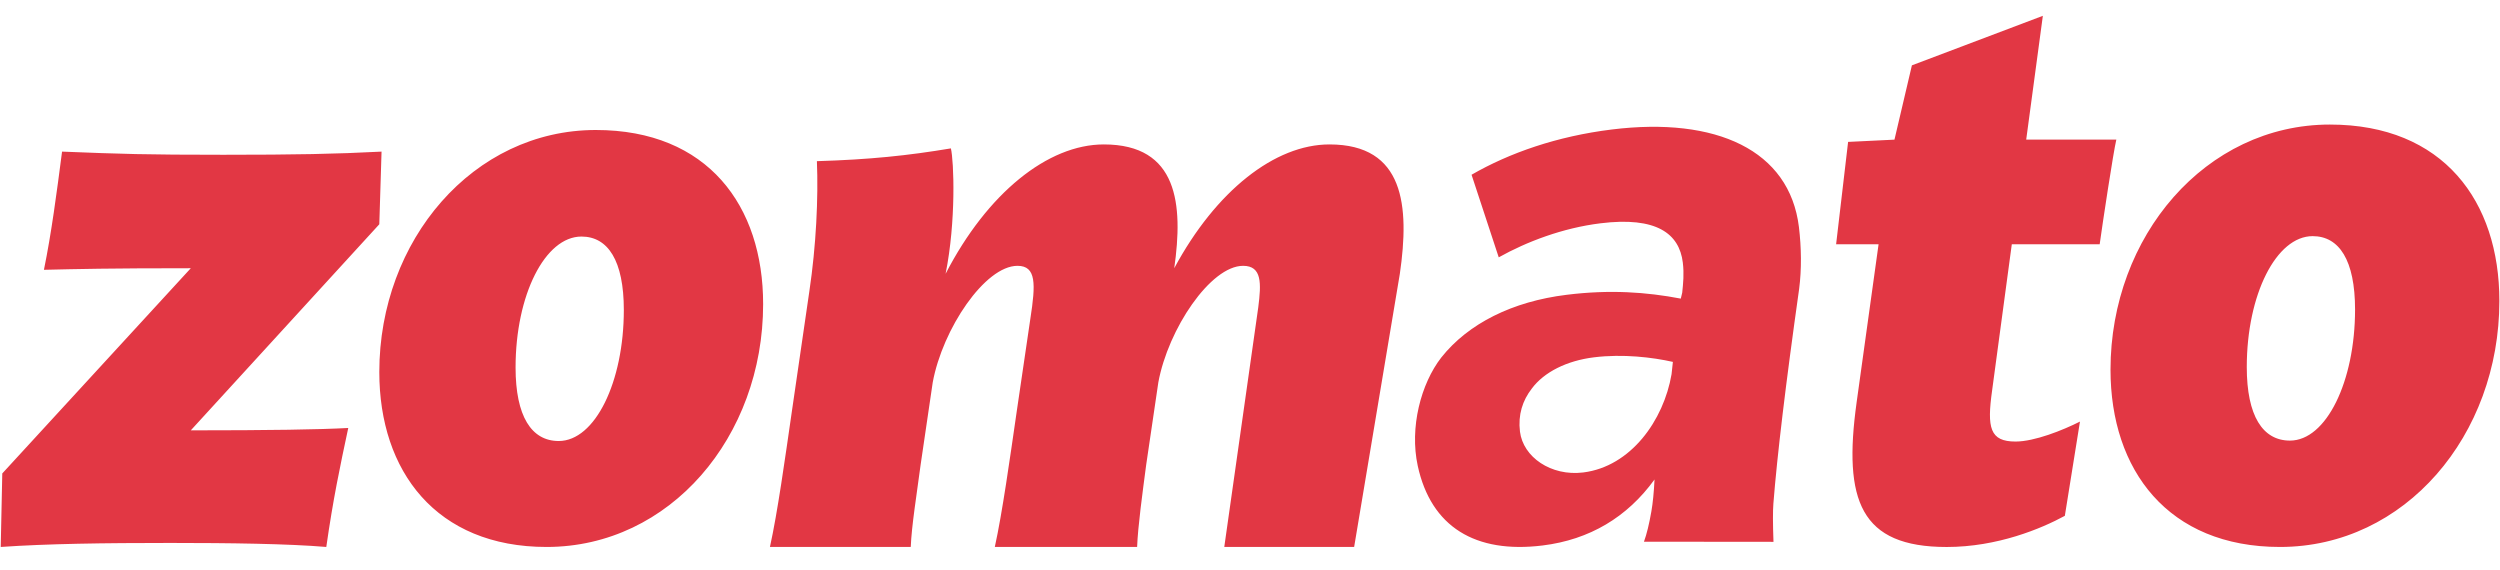 <svg width="79" height="18" viewBox="0 0 79 18" fill="none" xmlns="http://www.w3.org/2000/svg">
<g clip-path="url(#clip0_27627_51960)">
<path d="M12.057 4.791L11.986 7.087L6.029 13.599C8.517 13.599 10.095 13.574 11.005 13.524C10.741 14.759 10.527 15.77 10.311 17.284C9.114 17.182 7.249 17.157 5.382 17.157C3.301 17.157 1.483 17.182 0.023 17.284L0.072 14.961L6.029 8.476C3.421 8.476 2.464 8.501 1.388 8.526C1.626 7.365 1.794 6.078 1.961 4.791C3.851 4.866 4.593 4.891 7.057 4.891C9.33 4.891 10.621 4.866 12.057 4.791ZM18.828 4.108C14.951 4.108 11.986 7.591 11.986 11.757C11.986 14.886 13.78 17.284 17.273 17.284C21.173 17.284 24.115 13.8 24.115 9.61C24.116 6.507 22.368 4.108 18.828 4.108ZM17.655 13.936C16.794 13.936 16.292 13.153 16.292 11.614C16.292 9.317 17.225 7.475 18.374 7.475C19.211 7.475 19.713 8.233 19.713 9.796C19.713 12.068 18.805 13.936 17.655 13.936ZM73.624 3.936C69.697 3.936 66.692 7.465 66.692 11.683C66.692 14.854 68.51 17.284 72.048 17.284C75.999 17.284 78.98 13.755 78.98 9.51C78.981 6.365 77.212 3.936 73.624 3.936ZM72.362 13.923C71.5 13.923 70.998 13.14 70.998 11.6C70.998 9.303 71.932 7.462 73.08 7.462C73.917 7.462 74.42 8.219 74.42 9.783C74.419 12.055 73.51 13.923 72.362 13.923ZM44.235 8.652C44.546 6.507 44.379 4.564 42.011 4.564C40.288 4.564 38.422 6.028 37.106 8.476C37.394 6.456 37.225 4.564 34.881 4.564C33.111 4.564 31.197 6.103 29.881 8.652C30.216 6.986 30.144 5.093 30.048 4.689C28.685 4.917 27.489 5.042 25.814 5.093C25.862 6.254 25.79 7.768 25.575 9.208L25.024 12.993C24.809 14.483 24.57 16.199 24.33 17.284H28.78C28.805 16.627 28.972 15.593 29.092 14.684L29.474 12.085C29.785 10.393 31.125 8.4 32.153 8.4C32.752 8.4 32.728 8.98 32.56 10.066L32.13 12.992C31.914 14.482 31.675 16.198 31.436 17.284H35.933C35.958 16.627 36.101 15.593 36.22 14.684L36.603 12.085C36.914 10.393 38.255 8.4 39.282 8.4C39.881 8.4 39.858 8.954 39.761 9.712L38.687 17.284H42.791L44.235 8.652ZM65.727 13.322L65.249 16.3C64.507 16.704 63.119 17.285 61.516 17.285C58.789 17.285 58.239 15.821 58.669 12.716L59.363 7.719H58.021L58.4 4.484L59.865 4.413L60.416 2.065L64.554 0.5L64.028 4.412H66.876C66.78 4.816 66.444 7.038 66.35 7.718H63.573L62.951 12.337C62.784 13.524 62.88 13.953 63.692 13.953C64.292 13.952 65.176 13.599 65.727 13.322ZM50.029 14.93C51.535 14.743 52.572 13.283 52.821 11.826L52.863 11.436C52.216 11.29 51.281 11.179 50.373 11.291C49.51 11.397 48.791 11.758 48.404 12.28C48.113 12.656 47.966 13.105 48.031 13.64C48.13 14.442 49.012 15.055 50.029 14.93ZM48.747 17.237C46.621 17.5 45.221 16.651 44.801 14.722C44.537 13.507 44.903 12.124 45.544 11.298C46.401 10.219 47.798 9.526 49.503 9.316C50.876 9.145 52.032 9.23 53.113 9.436L53.158 9.249C53.189 8.951 53.22 8.653 53.177 8.297C53.065 7.382 52.347 6.837 50.576 7.056C49.38 7.204 48.243 7.638 47.36 8.132L46.501 5.522C47.698 4.831 49.206 4.305 50.933 4.092C54.231 3.685 56.549 4.743 56.846 7.174C56.924 7.821 56.934 8.506 56.853 9.128C56.429 12.134 56.158 14.396 56.039 15.912C56.02 16.147 56.021 16.55 56.042 17.122L51.949 17.118C52.036 16.881 52.114 16.56 52.184 16.157C52.23 15.892 52.263 15.557 52.283 15.152C51.418 16.346 50.229 17.054 48.747 17.237Z" fill="#E23744"/>
</g>
<defs>
<clipPath id="clip0_27627_51960">
<rect width="79" height="17" fill="white" transform="translate(0 0.5)"/>
</clipPath>
</defs>
</svg>

